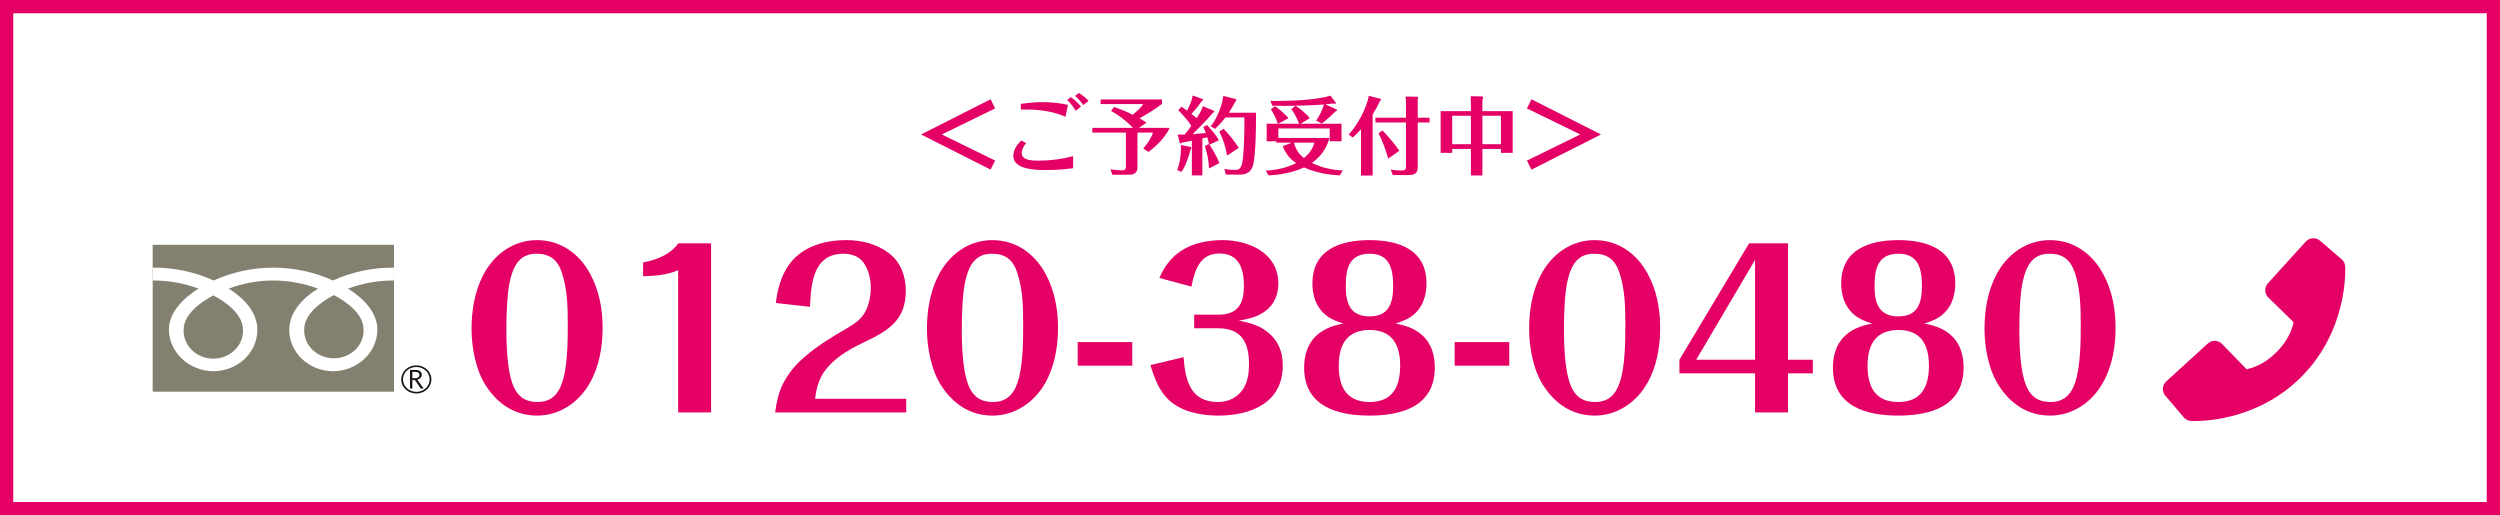 <svg width="393" height="81" viewBox="0 0 393 81" fill="none" xmlns="http://www.w3.org/2000/svg">
<path d="M0 0H393V81H0V0Z" fill="white"/>
<path d="M393 0V81H0V0H393ZM2.084 78.916H390.916V2.084H2.084V78.916Z" fill="#E40065"/>
<path d="M251.673 21.136L240.746 26.666L240.028 25.244L248.416 21.136L240.028 17.041L240.746 15.606L251.673 21.136Z" fill="#E40065"/>
<path d="M233.035 17.467H237.794V24.034H235.947V23.409H233.035V27.583H231.227V23.409H228.289V24.034H226.468V17.467H231.227V16.084C231.227 15.765 231.214 15.446 231.187 15.127L232.916 15.154C233.049 15.154 233.155 15.194 233.155 15.353C233.155 15.393 233.128 15.473 233.102 15.539C233.075 15.606 233.062 15.632 233.035 15.712V17.467ZM233.035 18.198V22.665H235.947V18.198H233.035ZM231.227 22.665V18.198H228.289V22.665H231.227Z" fill="#E40065"/>
<path d="M215.78 17.998V27.596H213.946V20.325C213.533 20.777 213.108 21.202 212.656 21.614L212.018 21.162C213.454 19.554 214.756 17.174 215.182 15.06L217.043 15.539C217.096 15.552 217.083 15.632 217.083 15.659C217.083 15.739 217.056 15.792 216.91 15.925C216.578 16.642 216.205 17.334 215.78 17.998ZM222.866 18.504H224.727V19.248H222.866V26.28C222.866 27.344 222.254 27.517 221.324 27.517H218.944L218.625 26.666C219.143 26.732 219.662 26.799 220.18 26.799C220.752 26.799 221.018 26.786 221.018 26.148V19.248H216.219V18.504H221.018V16.098C221.018 15.792 220.991 15.486 220.951 15.18L222.826 15.207C222.892 15.207 222.932 15.326 222.932 15.366C222.932 15.433 222.905 15.539 222.866 15.659V18.504ZM217.322 20.511C218.293 21.481 219.17 22.572 219.981 23.688L218.226 24.938C217.894 23.728 217.309 22.066 216.697 20.963L217.322 20.511Z" fill="#E40065"/>
<path d="M208.349 16.403L210.143 17.227C210.17 17.241 210.183 17.267 210.183 17.294C210.183 17.427 210.037 17.493 209.931 17.52C209.253 18.198 208.548 18.849 207.777 19.421L206.9 18.956C207.432 18.184 207.87 17.32 208.123 16.43C206.448 16.563 203.483 16.642 201.808 16.642C201.21 16.642 200.612 16.629 200.014 16.616L199.708 15.858C200.067 15.871 200.426 15.871 200.771 15.871C203.031 15.871 207.046 15.712 209.146 15.034L209.984 16.137C210.024 16.191 210.037 16.204 210.037 16.217C210.037 16.27 209.917 16.31 209.838 16.31C209.758 16.31 209.678 16.297 209.585 16.27C209.173 16.323 208.761 16.363 208.349 16.403ZM200.918 19.447H204.215C203.949 18.743 203.47 17.746 202.991 17.134L203.669 16.629C204.334 17.041 205.451 17.945 205.89 18.583L204.467 19.447H210.888V22.212H209.027V20.192H200.958V21.681H208.974C208.575 23.329 207.604 24.632 206.235 25.616C207.751 26.36 209.412 26.732 211.087 26.785L210.635 27.57C208.468 27.45 206.873 27.131 204.999 26.32C203.244 27.091 201.33 27.503 199.415 27.57L198.977 26.812C200.639 26.732 202.26 26.4 203.763 25.629C202.712 24.951 202.088 24.1 201.649 22.97L203.071 22.425H200.639V22.212H199.123V19.447H200.865C200.612 18.637 200.24 17.892 199.774 17.174L200.439 16.709C201.104 17.121 202.048 17.985 202.566 18.583L200.918 19.447ZM204.986 24.845C205.796 24.18 206.288 23.515 206.634 22.425H203.404C203.696 23.462 204.108 24.167 204.986 24.845Z" fill="#E40065"/>
<path d="M188.116 18.57C188.501 17.972 188.887 17.374 189.1 16.696L190.735 17.374C190.868 17.427 190.881 17.453 190.881 17.52C190.881 17.6 190.801 17.653 190.655 17.746C189.658 18.916 188.581 20.019 187.491 21.082C188.182 21.029 188.874 20.976 189.565 20.91C189.445 20.591 189.312 20.272 189.166 19.966L189.751 19.66C190.442 20.391 191.107 21.176 191.625 22.04L190.123 22.744C190.642 23.515 191.386 24.791 191.692 25.629L190.057 26.48C190.017 25.297 189.791 24.087 189.392 22.97L190.043 22.638C189.99 22.279 189.884 21.92 189.778 21.574C189.525 21.641 189.259 21.707 189.007 21.761V27.57H187.358V22.119C186.84 22.226 186.335 22.319 185.816 22.412C185.763 22.465 185.67 22.545 185.603 22.545C185.524 22.545 185.457 22.505 185.417 22.345L185.138 21.136C185.364 21.149 185.603 21.162 185.829 21.162C185.962 21.162 186.095 21.149 186.241 21.149C186.6 20.71 186.946 20.258 187.278 19.78C186.707 18.889 185.976 18.091 185.231 17.334L185.696 16.775C186.015 16.962 186.308 17.174 186.614 17.387C186.88 16.855 187.252 16.097 187.385 15.526C187.425 15.353 187.465 15.207 187.491 15.021L189.007 15.552C189.113 15.592 189.126 15.619 189.126 15.672C189.126 15.765 188.993 15.858 188.914 15.898C188.435 16.603 187.89 17.281 187.292 17.892C187.571 18.118 187.85 18.344 188.116 18.57ZM193.181 17.719H197.448C197.448 19.102 197.435 20.471 197.382 21.854C197.342 22.944 197.249 25.124 196.943 26.108C196.637 27.065 195.866 27.45 194.909 27.45H192.702L192.476 26.546C193.021 26.666 193.566 26.719 194.125 26.719C194.829 26.719 195.068 26.4 195.241 25.749C195.52 24.672 195.6 21.561 195.614 20.325C195.627 19.7 195.627 19.075 195.6 18.45H192.649C192.157 19.115 191.599 19.7 191.001 20.258L190.323 19.86C191.107 18.902 191.785 17.36 192.091 16.177C192.184 15.818 192.25 15.446 192.303 15.087L194.231 15.566C194.351 15.592 194.364 15.645 194.364 15.685C194.364 15.778 194.311 15.845 194.178 16.004C193.872 16.589 193.54 17.161 193.181 17.719ZM192.33 20.245C193.035 20.923 194.271 22.412 194.71 23.263L192.902 24.459C192.689 23.196 192.29 21.867 191.679 20.697L192.33 20.245ZM185.058 26.759C185.457 25.682 185.643 24.526 185.643 23.382C185.643 23.183 185.63 22.997 185.63 22.797L187.132 23.09C187.265 23.116 187.278 23.183 187.278 23.249C187.278 23.303 187.239 23.382 187.159 23.502C186.853 24.725 186.428 25.921 185.776 26.998L185.058 26.759Z" fill="#E40065"/>
<path d="M179.129 18.597C179.502 18.809 179.874 19.035 180.233 19.275L179.05 20.099H183.875C183.144 21.628 181.868 22.877 180.539 23.888L179.714 23.343C180.339 22.638 180.951 21.747 181.256 20.843H178.81V26.227C178.81 27.105 178.412 27.464 177.415 27.464H174.862L174.57 26.613C175.128 26.706 175.7 26.772 176.271 26.772C176.816 26.772 176.989 26.679 176.989 26.108V20.843H171.712V20.099H178.106C177.109 19.049 175.939 18.131 174.663 17.44L175.141 16.802C176.138 17.161 177.122 17.56 178.079 18.038C178.624 17.56 179.329 16.988 179.714 16.363H173.014V15.632H182.666V16.337C181.562 17.188 180.352 17.919 179.129 18.597Z" fill="#E40065"/>
<path d="M171.127 15.858L170.289 16.523C169.917 15.991 169.492 15.499 169.013 15.074L169.585 14.608C170.156 14.954 170.675 15.366 171.127 15.858ZM169.93 16.749L169.106 17.413C168.734 16.789 168.295 16.204 167.763 15.725L168.335 15.273C168.933 15.685 169.478 16.191 169.93 16.749ZM167.87 16.483L167.497 18.371C165.65 17.493 163.283 17.214 161.263 17.214C160.997 17.214 160.744 17.214 160.478 17.227L160.465 16.337C161.608 16.151 162.765 16.058 163.935 16.058C165.251 16.058 166.567 16.191 167.87 16.483ZM160.558 22.08L161.303 22.505C160.944 22.944 160.611 23.475 160.611 24.06C160.611 25.257 162.433 25.257 163.257 25.257C165.105 25.257 166.913 25.017 168.694 24.552V26.44C167.245 26.653 165.756 26.732 164.294 26.732C162.792 26.732 159.295 26.653 159.295 24.499C159.295 23.542 159.88 22.704 160.558 22.08Z" fill="#E40065"/>
<path d="M144.792 21.136L155.719 15.606L156.437 17.041L148.049 21.136L156.437 25.244L155.719 26.666L144.792 21.136Z" fill="#E40065"/>
<path d="M332.57 51.539C332.57 54.478 332.036 57.617 330.566 60.188C328.863 63.227 325.824 65.331 322.284 65.331C318.811 65.331 316.173 63.561 314.303 60.756C312.633 58.285 311.965 54.645 311.965 51.706C311.965 48.868 312.433 45.929 313.735 43.357C315.405 40.051 318.477 37.747 322.251 37.747C325.958 37.747 328.93 39.884 330.633 43.09C332.036 45.662 332.57 48.634 332.57 51.539ZM322.351 63.194C324.856 63.194 325.891 61.524 326.459 59.287C327.06 56.749 327.093 53.576 327.093 50.938C327.093 48.233 327.027 45.361 326.125 42.756C325.457 40.819 324.255 39.884 322.184 39.884C319.646 39.884 318.644 41.587 318.077 43.825C317.542 45.862 317.442 49.535 317.442 51.673C317.442 54.344 317.542 58.953 318.811 61.257C319.613 62.66 320.748 63.194 322.351 63.194Z" fill="#E40065"/>
<path d="M302.496 50.871C306.403 51.506 308.674 53.71 308.674 57.784C308.674 63.862 303.498 65.331 298.422 65.331C293.312 65.331 288.136 63.862 288.136 57.784C288.136 53.743 290.44 51.506 294.314 50.871C292.978 50.437 291.709 49.936 290.808 48.801C289.806 47.632 289.438 46.062 289.438 44.56C289.438 39.216 293.847 37.747 298.422 37.747C302.963 37.747 307.371 39.216 307.371 44.56C307.371 46.296 306.87 48.066 305.568 49.268C304.7 50.103 303.631 50.504 302.496 50.871ZM298.422 49.736C301.494 49.736 302.128 47.599 302.128 44.96C302.128 42.356 301.627 39.884 298.455 39.884C295.216 39.884 294.681 42.222 294.681 44.96C294.681 47.599 295.316 49.736 298.422 49.736ZM298.422 63.194C302.062 63.194 303.23 60.756 303.23 57.483C303.23 54.211 301.995 51.873 298.422 51.873C294.848 51.873 293.579 54.211 293.579 57.483C293.579 60.756 294.748 63.194 298.422 63.194Z" fill="#E40065"/>
<path d="M275.894 58.686H264.006V56.548L274.959 38.248H281.071V56.548H284.978V58.686H281.071V64.83H275.894V58.686ZM275.894 56.548V40.853L266.644 56.548H275.894Z" fill="#E40065"/>
<path d="M260.981 51.539C260.981 54.478 260.447 57.617 258.978 60.188C257.274 63.227 254.235 65.331 250.696 65.331C247.223 65.331 244.584 63.561 242.714 60.756C241.044 58.285 240.377 54.645 240.377 51.706C240.377 48.868 240.844 45.929 242.147 43.357C243.816 40.051 246.889 37.747 250.662 37.747C254.369 37.747 257.341 39.884 259.044 43.09C260.447 45.662 260.981 48.634 260.981 51.539ZM250.762 63.194C253.267 63.194 254.302 61.524 254.87 59.287C255.471 56.749 255.504 53.576 255.504 50.938C255.504 48.233 255.438 45.361 254.536 42.756C253.868 40.819 252.666 39.884 250.595 39.884C248.057 39.884 247.056 41.587 246.488 43.825C245.954 45.862 245.853 49.535 245.853 51.673C245.853 54.344 245.954 58.953 247.223 61.257C248.024 62.66 249.159 63.194 250.762 63.194Z" fill="#E40065"/>
<path d="M228.674 53.777H237.257V57.483H228.674V53.777Z" fill="#E40065"/>
<path d="M219.371 50.871C223.278 51.506 225.549 53.71 225.549 57.784C225.549 63.862 220.373 65.331 215.297 65.331C210.188 65.331 205.011 63.862 205.011 57.784C205.011 53.743 207.316 51.506 211.19 50.871C209.854 50.437 208.585 49.936 207.683 48.801C206.681 47.632 206.314 46.062 206.314 44.56C206.314 39.216 210.722 37.747 215.297 37.747C219.839 37.747 224.247 39.216 224.247 44.56C224.247 46.296 223.746 48.066 222.444 49.268C221.575 50.103 220.507 50.504 219.371 50.871ZM215.297 49.736C218.369 49.736 219.004 47.599 219.004 44.96C219.004 42.356 218.503 39.884 215.33 39.884C212.091 39.884 211.557 42.222 211.557 44.96C211.557 47.599 212.191 49.736 215.297 49.736ZM215.297 63.194C218.937 63.194 220.106 60.756 220.106 57.483C220.106 54.211 218.87 51.873 215.297 51.873C211.724 51.873 210.455 54.211 210.455 57.483C210.455 60.756 211.624 63.194 215.297 63.194Z" fill="#E40065"/>
<path d="M187.293 45.06L182.25 43.691C183.019 41.955 184.054 40.485 185.69 39.417C187.594 38.181 189.965 37.747 192.169 37.747C196.343 37.747 200.952 39.784 200.952 44.56C200.952 46.229 200.384 47.799 198.915 48.901C197.712 49.803 196.343 50.137 194.74 50.404C196.243 50.704 197.646 51.038 198.915 51.94C200.818 53.276 201.653 55.146 201.653 57.45C201.653 63.328 196.644 65.331 191.501 65.331C188.829 65.331 185.79 64.763 183.753 62.893C182.184 61.424 181.449 59.387 180.848 57.383L186.057 56.148C186.325 59.788 187.126 63.194 191.467 63.194C193.171 63.194 194.506 62.459 195.375 61.224C196.176 60.021 196.343 58.586 196.343 57.183C196.343 53.843 195.141 51.606 191.534 51.606H187.727V49.469H191.534C194.573 49.469 195.542 47.766 195.542 44.96C195.542 42.255 194.807 39.851 191.668 39.851C188.562 39.851 187.794 42.556 187.293 45.06Z" fill="#E40065"/>
<path d="M169.413 53.777H177.995V57.483H169.413V53.777Z" fill="#E40065"/>
<path d="M166.321 51.539C166.321 54.478 165.787 57.617 164.317 60.188C162.614 63.227 159.575 65.331 156.036 65.331C152.562 65.331 149.924 63.561 148.054 60.756C146.384 58.285 145.717 54.645 145.717 51.706C145.717 48.868 146.184 45.929 147.486 43.357C149.156 40.051 152.229 37.747 156.002 37.747C159.709 37.747 162.681 39.884 164.384 43.09C165.787 45.662 166.321 48.634 166.321 51.539ZM156.102 63.194C158.607 63.194 159.642 61.524 160.21 59.287C160.811 56.749 160.844 53.576 160.844 50.938C160.844 48.233 160.778 45.361 159.876 42.756C159.208 40.819 158.006 39.884 155.935 39.884C153.397 39.884 152.396 41.587 151.828 43.825C151.293 45.862 151.193 49.535 151.193 51.673C151.193 54.344 151.293 58.953 152.562 61.257C153.364 62.66 154.499 63.194 156.102 63.194Z" fill="#E40065"/>
<path d="M127.33 48.233L121.954 47.632C122.254 45.361 122.789 43.324 124.091 41.521C126.162 38.749 129.568 37.747 133.074 37.747C135.412 37.747 137.85 38.348 139.72 39.784C141.59 41.187 142.391 43.391 142.391 45.695C142.391 50.27 139.72 51.94 136.08 53.676C133.976 54.678 132.006 55.714 130.369 57.45C128.933 58.953 128.366 60.623 128.132 62.693H142.458V64.83H121.854C122.054 63.294 122.355 61.858 123.022 60.456C123.857 58.786 124.993 57.383 126.395 56.181C128.499 54.344 130.87 52.908 133.308 51.506C134.343 50.871 135.345 50.203 135.946 49.135C136.614 47.966 136.881 46.563 136.881 45.227C136.881 43.858 136.547 42.389 135.746 41.287C135.045 40.285 133.809 39.884 132.607 39.884C127.798 39.884 127.497 44.626 127.33 48.233Z" fill="#E40065"/>
<path d="M101.096 43.424V41.254C103.2 40.853 105.337 40.051 106.64 38.248H111.783V64.83H106.606V42.456C104.97 43.224 102.866 43.391 101.096 43.424Z" fill="#E40065"/>
<path d="M94.732 51.539C94.732 54.478 94.198 57.617 92.729 60.188C91.025 63.227 87.987 65.331 84.447 65.331C80.974 65.331 78.335 63.561 76.465 60.756C74.796 58.285 74.128 54.645 74.128 51.706C74.128 48.868 74.595 45.929 75.898 43.357C77.567 40.051 80.64 37.747 84.413 37.747C88.12 37.747 91.092 39.884 92.795 43.09C94.198 45.662 94.732 48.634 94.732 51.539ZM84.513 63.194C87.018 63.194 88.053 61.524 88.621 59.287C89.222 56.749 89.255 53.576 89.255 50.938C89.255 48.233 89.189 45.361 88.287 42.756C87.619 40.819 86.417 39.884 84.347 39.884C81.808 39.884 80.807 41.587 80.239 43.825C79.705 45.862 79.604 49.535 79.604 51.673C79.604 54.344 79.705 58.953 80.974 61.257C81.775 62.66 82.91 63.194 84.513 63.194Z" fill="#E40065"/>
<g clip-path="url(#clip0_71_22)">
<path d="M61.935 38.482H24V61.568H61.935V38.482Z" fill="#838070"/>
<path d="M63.074 59.646C63.073 60.083 63.212 60.511 63.473 60.875C63.733 61.238 64.103 61.522 64.537 61.689C64.97 61.856 65.447 61.9 65.907 61.815C66.367 61.73 66.789 61.519 67.121 61.21C67.453 60.9 67.678 60.506 67.77 60.077C67.861 59.648 67.814 59.204 67.634 58.8C67.454 58.396 67.15 58.051 66.76 57.808C66.37 57.565 65.912 57.436 65.443 57.436C64.814 57.437 64.212 57.67 63.768 58.084C63.324 58.499 63.074 59.06 63.074 59.646ZM63.348 59.646C63.348 59.26 63.471 58.882 63.701 58.56C63.931 58.239 64.258 57.988 64.641 57.84C65.024 57.692 65.445 57.654 65.852 57.729C66.258 57.804 66.632 57.99 66.925 58.264C67.218 58.537 67.418 58.885 67.499 59.264C67.579 59.643 67.538 60.036 67.379 60.393C67.22 60.75 66.952 61.055 66.607 61.27C66.262 61.485 65.857 61.599 65.443 61.599C64.888 61.598 64.356 61.392 63.963 61.026C63.571 60.66 63.35 60.164 63.348 59.647V59.646Z" fill="#1A1311"/>
<path d="M66.597 61.077H66.143L65.222 59.749H64.819V61.077H64.454V58.157H65.34C65.593 58.143 65.843 58.215 66.045 58.358C66.132 58.427 66.201 58.514 66.246 58.612C66.291 58.71 66.311 58.817 66.305 58.924C66.306 59.098 66.239 59.267 66.117 59.4C65.98 59.542 65.798 59.641 65.597 59.681L66.598 61.08M64.819 59.458H65.279C65.449 59.465 65.616 59.412 65.748 59.311C65.806 59.266 65.852 59.21 65.883 59.146C65.914 59.082 65.929 59.013 65.928 58.943C65.928 58.62 65.715 58.458 65.288 58.458H64.819V59.458Z" fill="#1A1311"/>
<path d="M33.532 56.387C32.903 56.384 32.281 56.262 31.703 56.03C31.125 55.798 30.603 55.46 30.168 55.037C29.733 54.613 29.393 54.112 29.17 53.563C28.947 53.015 28.844 52.43 28.867 51.844C28.867 49.469 31.39 47.572 33.532 46.438C35.673 47.569 38.195 49.469 38.195 51.844C38.219 52.43 38.116 53.015 37.893 53.563C37.67 54.112 37.33 54.613 36.895 55.036C36.46 55.46 35.938 55.798 35.361 56.03C34.783 56.262 34.161 56.384 33.532 56.387ZM47.824 51.793C47.824 49.418 50.346 47.52 52.488 46.386C54.63 47.517 57.151 49.418 57.151 51.793C57.176 52.379 57.075 52.964 56.852 53.512C56.629 54.061 56.29 54.562 55.854 54.985C55.419 55.408 54.896 55.744 54.318 55.974C53.739 56.204 53.116 56.323 52.487 56.323C51.858 56.323 51.236 56.204 50.657 55.974C50.079 55.744 49.556 55.408 49.121 54.985C48.685 54.562 48.346 54.061 48.123 53.512C47.9 52.964 47.799 52.379 47.824 51.793ZM61.93 42.074C58.608 42.043 55.325 42.735 52.34 44.094C49.419 42.765 46.212 42.074 42.962 42.074C39.712 42.074 36.505 42.765 33.585 44.094C30.602 42.735 27.32 42.043 24.001 42.074V44.094C26.471 44.082 28.92 44.516 31.213 45.371C28.873 46.833 26.55 49.048 26.55 51.843C26.576 53.571 27.327 55.221 28.642 56.439C29.956 57.657 31.73 58.347 33.584 58.361C35.42 58.34 37.172 57.644 38.459 56.422C39.746 55.202 40.463 53.555 40.453 51.843C40.453 49.048 38.298 46.834 35.955 45.371C40.447 43.67 45.475 43.67 49.968 45.371C47.628 46.833 45.47 49.048 45.47 51.843C45.46 53.555 46.176 55.202 47.463 56.422C48.75 57.644 50.503 58.34 52.339 58.361C54.187 58.345 55.954 57.653 57.26 56.434C58.566 55.215 59.306 53.566 59.321 51.843C59.321 49.048 57.054 46.834 54.71 45.371C57.006 44.516 59.457 44.083 61.93 44.095V42.074Z" fill="white"/>
</g>
<path d="M340.527 59.963L347.071 54C347.38 53.718 347.787 53.567 348.205 53.58C348.622 53.593 349.019 53.769 349.31 54.069L353.162 58.04C354.09 57.862 355.954 57.28 357.873 55.362C359.792 53.437 360.373 51.564 360.545 50.641L356.587 46.779C356.286 46.487 356.111 46.09 356.099 45.671C356.086 45.252 356.236 44.844 356.517 44.535L362.466 37.978C362.747 37.667 363.139 37.479 363.557 37.453C363.975 37.426 364.387 37.565 364.705 37.838L368.198 40.84C368.477 41.12 368.643 41.493 368.665 41.887C368.689 42.291 369.15 51.845 361.757 59.256C355.308 65.717 347.23 66.19 345.005 66.19C344.68 66.19 344.481 66.18 344.428 66.177C344.034 66.154 343.663 65.987 343.384 65.708L340.39 62.205C340.116 61.888 339.978 61.475 340.003 61.056C340.029 60.637 340.217 60.245 340.527 59.963Z" fill="#E40065"/>
<defs>
<clipPath id="clip0_71_22">
<rect width="43.814" height="23.375" fill="white" transform="translate(24 38.482)"/>
</clipPath>
</defs>
</svg>
